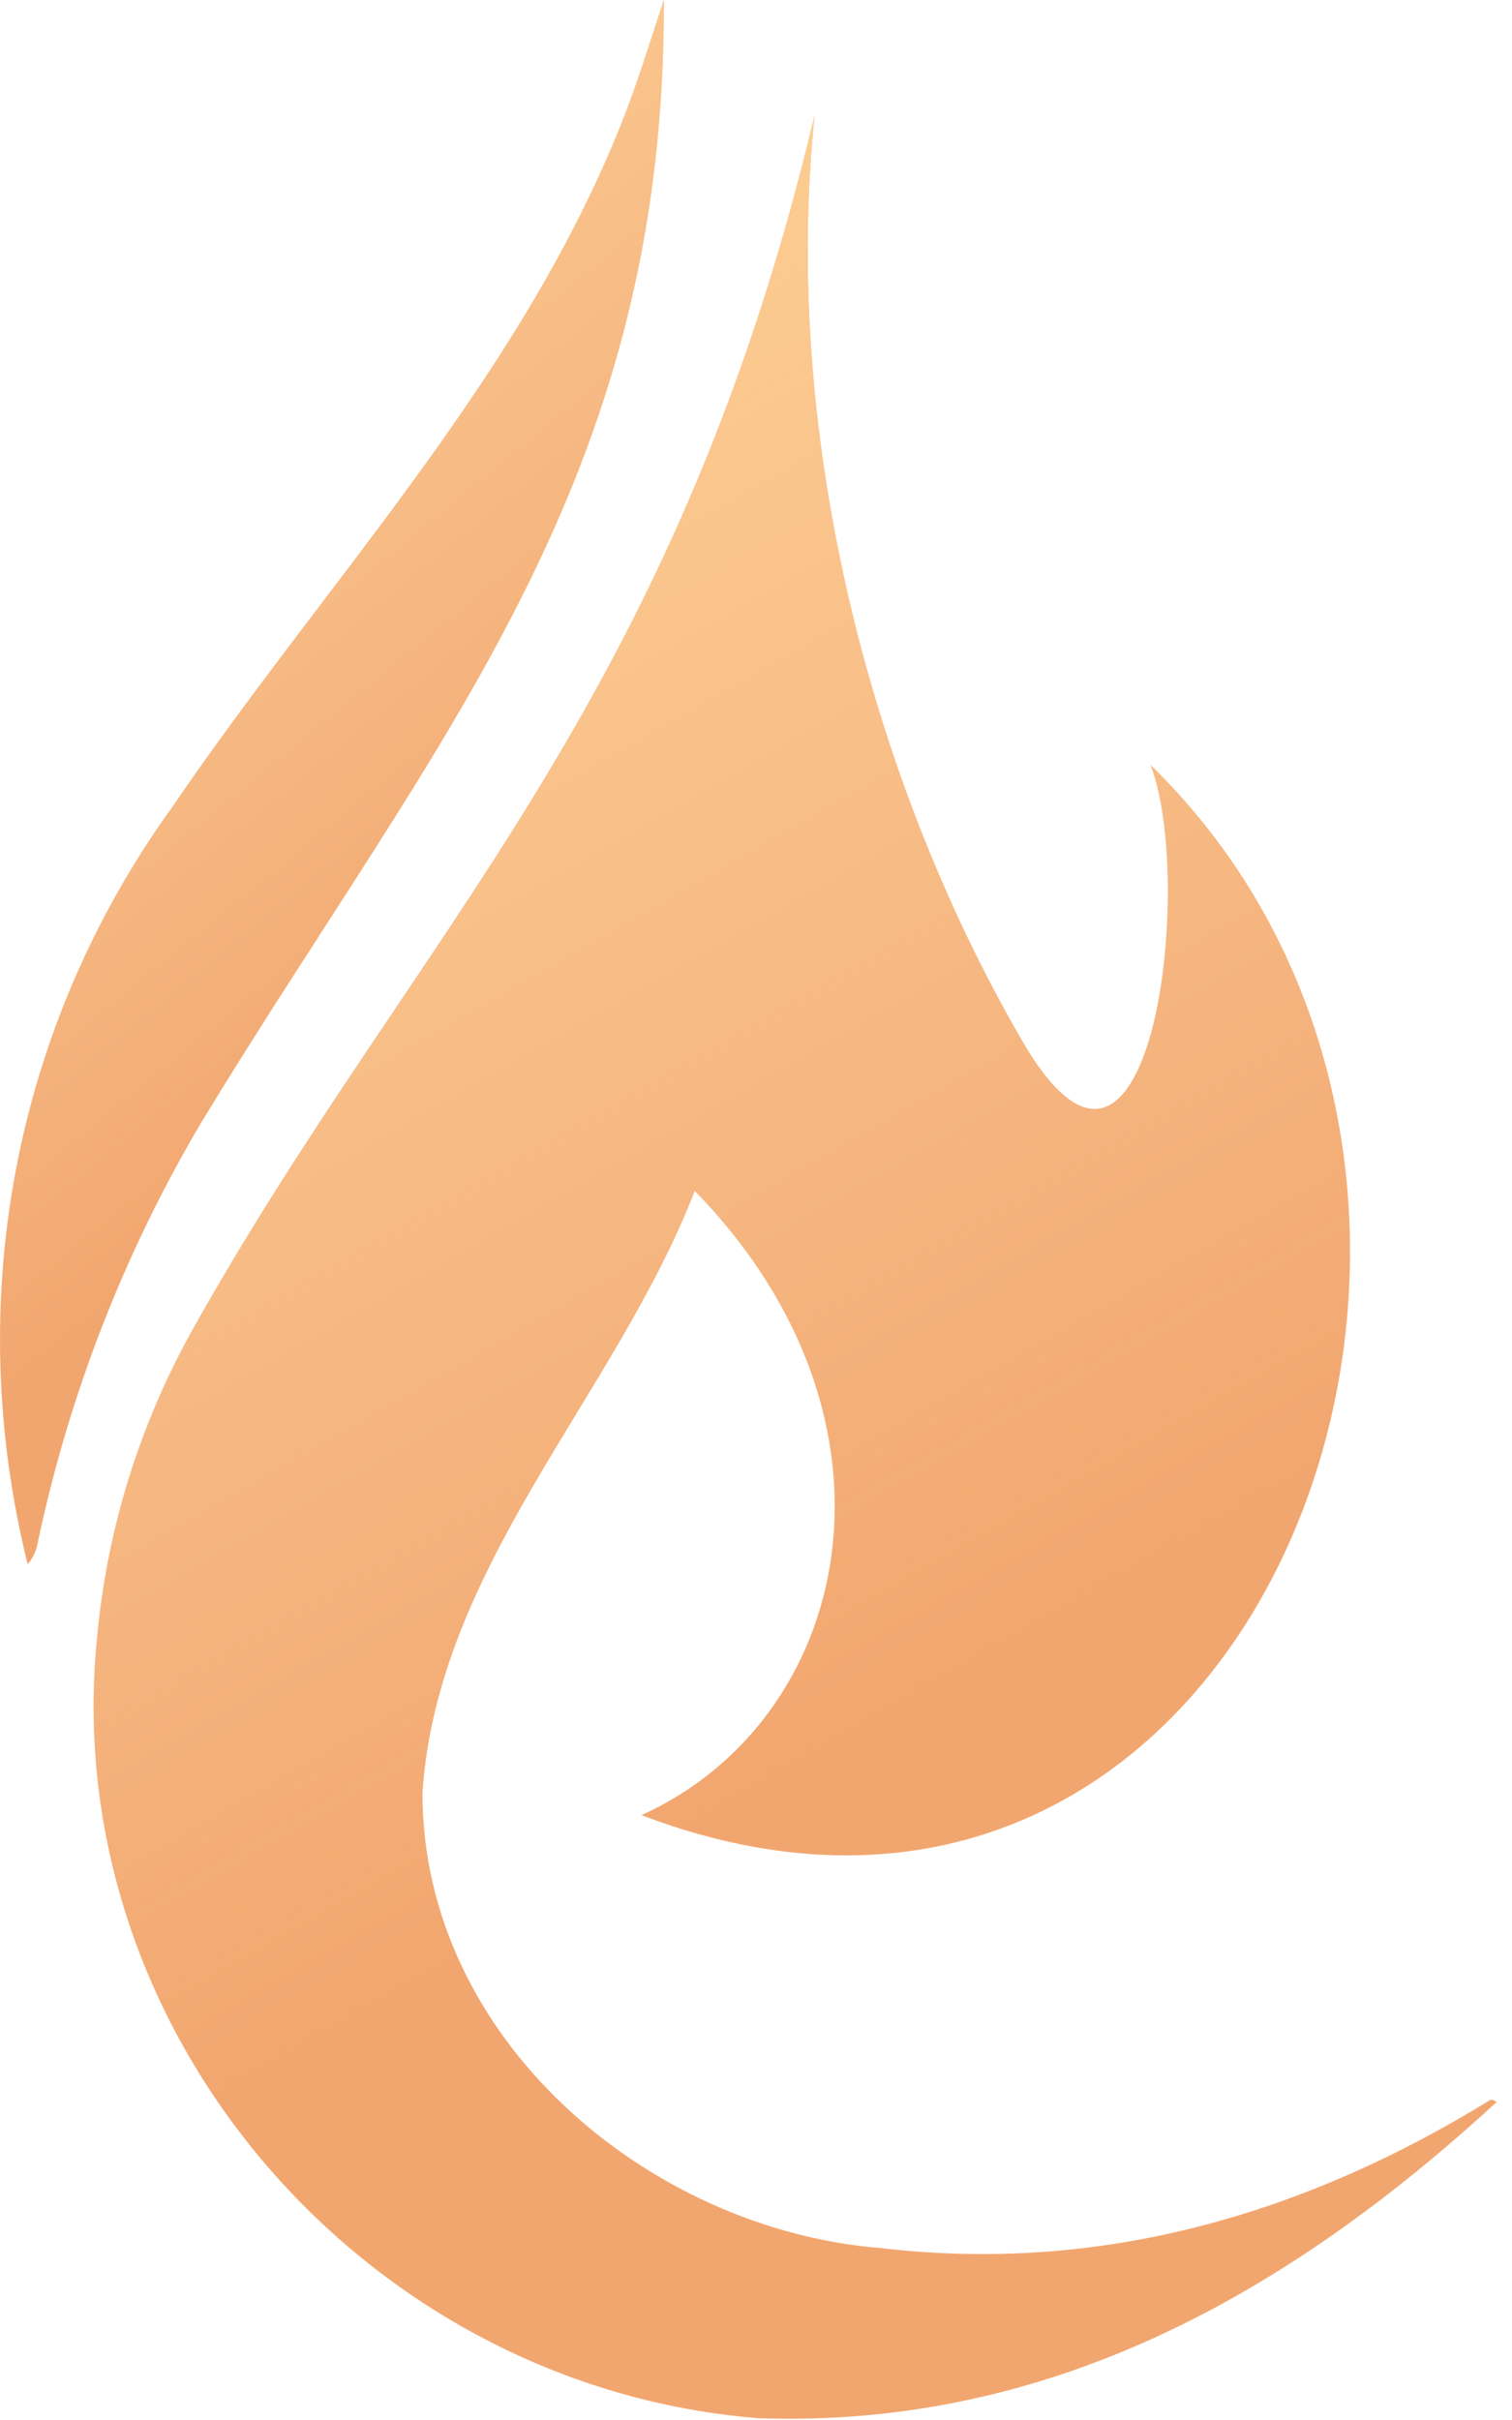 <svg width="20" height="32" viewBox="0 0 20 32" fill="none" xmlns="http://www.w3.org/2000/svg">
<g clip-path="url(#clip0_36_1036)">
<path d="M10.03 31.976C4.835 31.561 0.758 26.875 1.284 21.656C1.414 20.234 1.84 18.856 2.533 17.608C5.48 12.336 8.912 9.361 10.775 1.524C10.349 5.635 11.454 10.197 13.516 13.755C15.222 16.7 15.824 11.683 15.219 10.115C20.969 15.72 16.686 27.125 8.485 24.002C11.276 22.739 12.168 18.802 9.19 15.747C8.138 18.456 5.79 20.707 5.588 23.703C5.583 26.957 8.57 29.485 11.664 29.728C14.562 30.066 17.253 29.282 19.709 27.77C19.724 27.761 19.742 27.759 19.796 27.796C17.04 30.331 13.882 32.112 10.03 31.976Z" fill="#F2A66F"/>
<path d="M10.03 31.976C4.835 31.561 0.758 26.875 1.284 21.656C1.414 20.234 1.84 18.856 2.533 17.608C5.48 12.336 8.912 9.361 10.775 1.524C10.349 5.635 11.454 10.197 13.516 13.755C15.222 16.7 15.824 11.683 15.219 10.115C20.969 15.72 16.686 27.125 8.485 24.002C11.276 22.739 12.168 18.802 9.19 15.747C8.138 18.456 5.79 20.707 5.588 23.703C5.583 26.957 8.57 29.485 11.664 29.728C14.562 30.066 17.253 29.282 19.709 27.77C19.724 27.761 19.742 27.759 19.796 27.796C17.04 30.331 13.882 32.112 10.03 31.976Z" fill="url(#paint0_linear_36_1036)" fill-opacity="0.8"/>
<path d="M8.781 0C8.803 6.396 5.771 9.732 2.672 14.826C1.646 16.555 0.911 18.442 0.497 20.41C0.479 20.512 0.434 20.607 0.366 20.685C-0.497 17.208 0.178 13.583 2.278 10.673C4.362 7.612 7.013 4.874 8.328 1.351C8.491 0.906 8.631 0.45 8.781 0Z" fill="#F2A66F"/>
<path d="M8.781 0C8.803 6.396 5.771 9.732 2.672 14.826C1.646 16.555 0.911 18.442 0.497 20.41C0.479 20.512 0.434 20.607 0.366 20.685C-0.497 17.208 0.178 13.583 2.278 10.673C4.362 7.612 7.013 4.874 8.328 1.351C8.491 0.906 8.631 0.45 8.781 0Z" fill="url(#paint1_linear_36_1036)" fill-opacity="0.8"/>
</g>
<defs>
<linearGradient id="paint0_linear_36_1036" x1="0.61" y1="7.257" x2="10.018" y2="23.663" gradientUnits="userSpaceOnUse">
<stop stop-color="#FFD699"/>
<stop offset="1" stop-color="#FFE0B1" stop-opacity="0"/>
</linearGradient>
<linearGradient id="paint1_linear_36_1036" x1="-0.297" y1="3.893" x2="6.967" y2="12.72" gradientUnits="userSpaceOnUse">
<stop stop-color="#FFD699"/>
<stop offset="1" stop-color="#FFE0B1" stop-opacity="0"/>
</linearGradient>
<clipPath id="clip0_36_1036">
<rect width="19.796" height="31.983" fill="white"/>
</clipPath>
</defs>
</svg>
